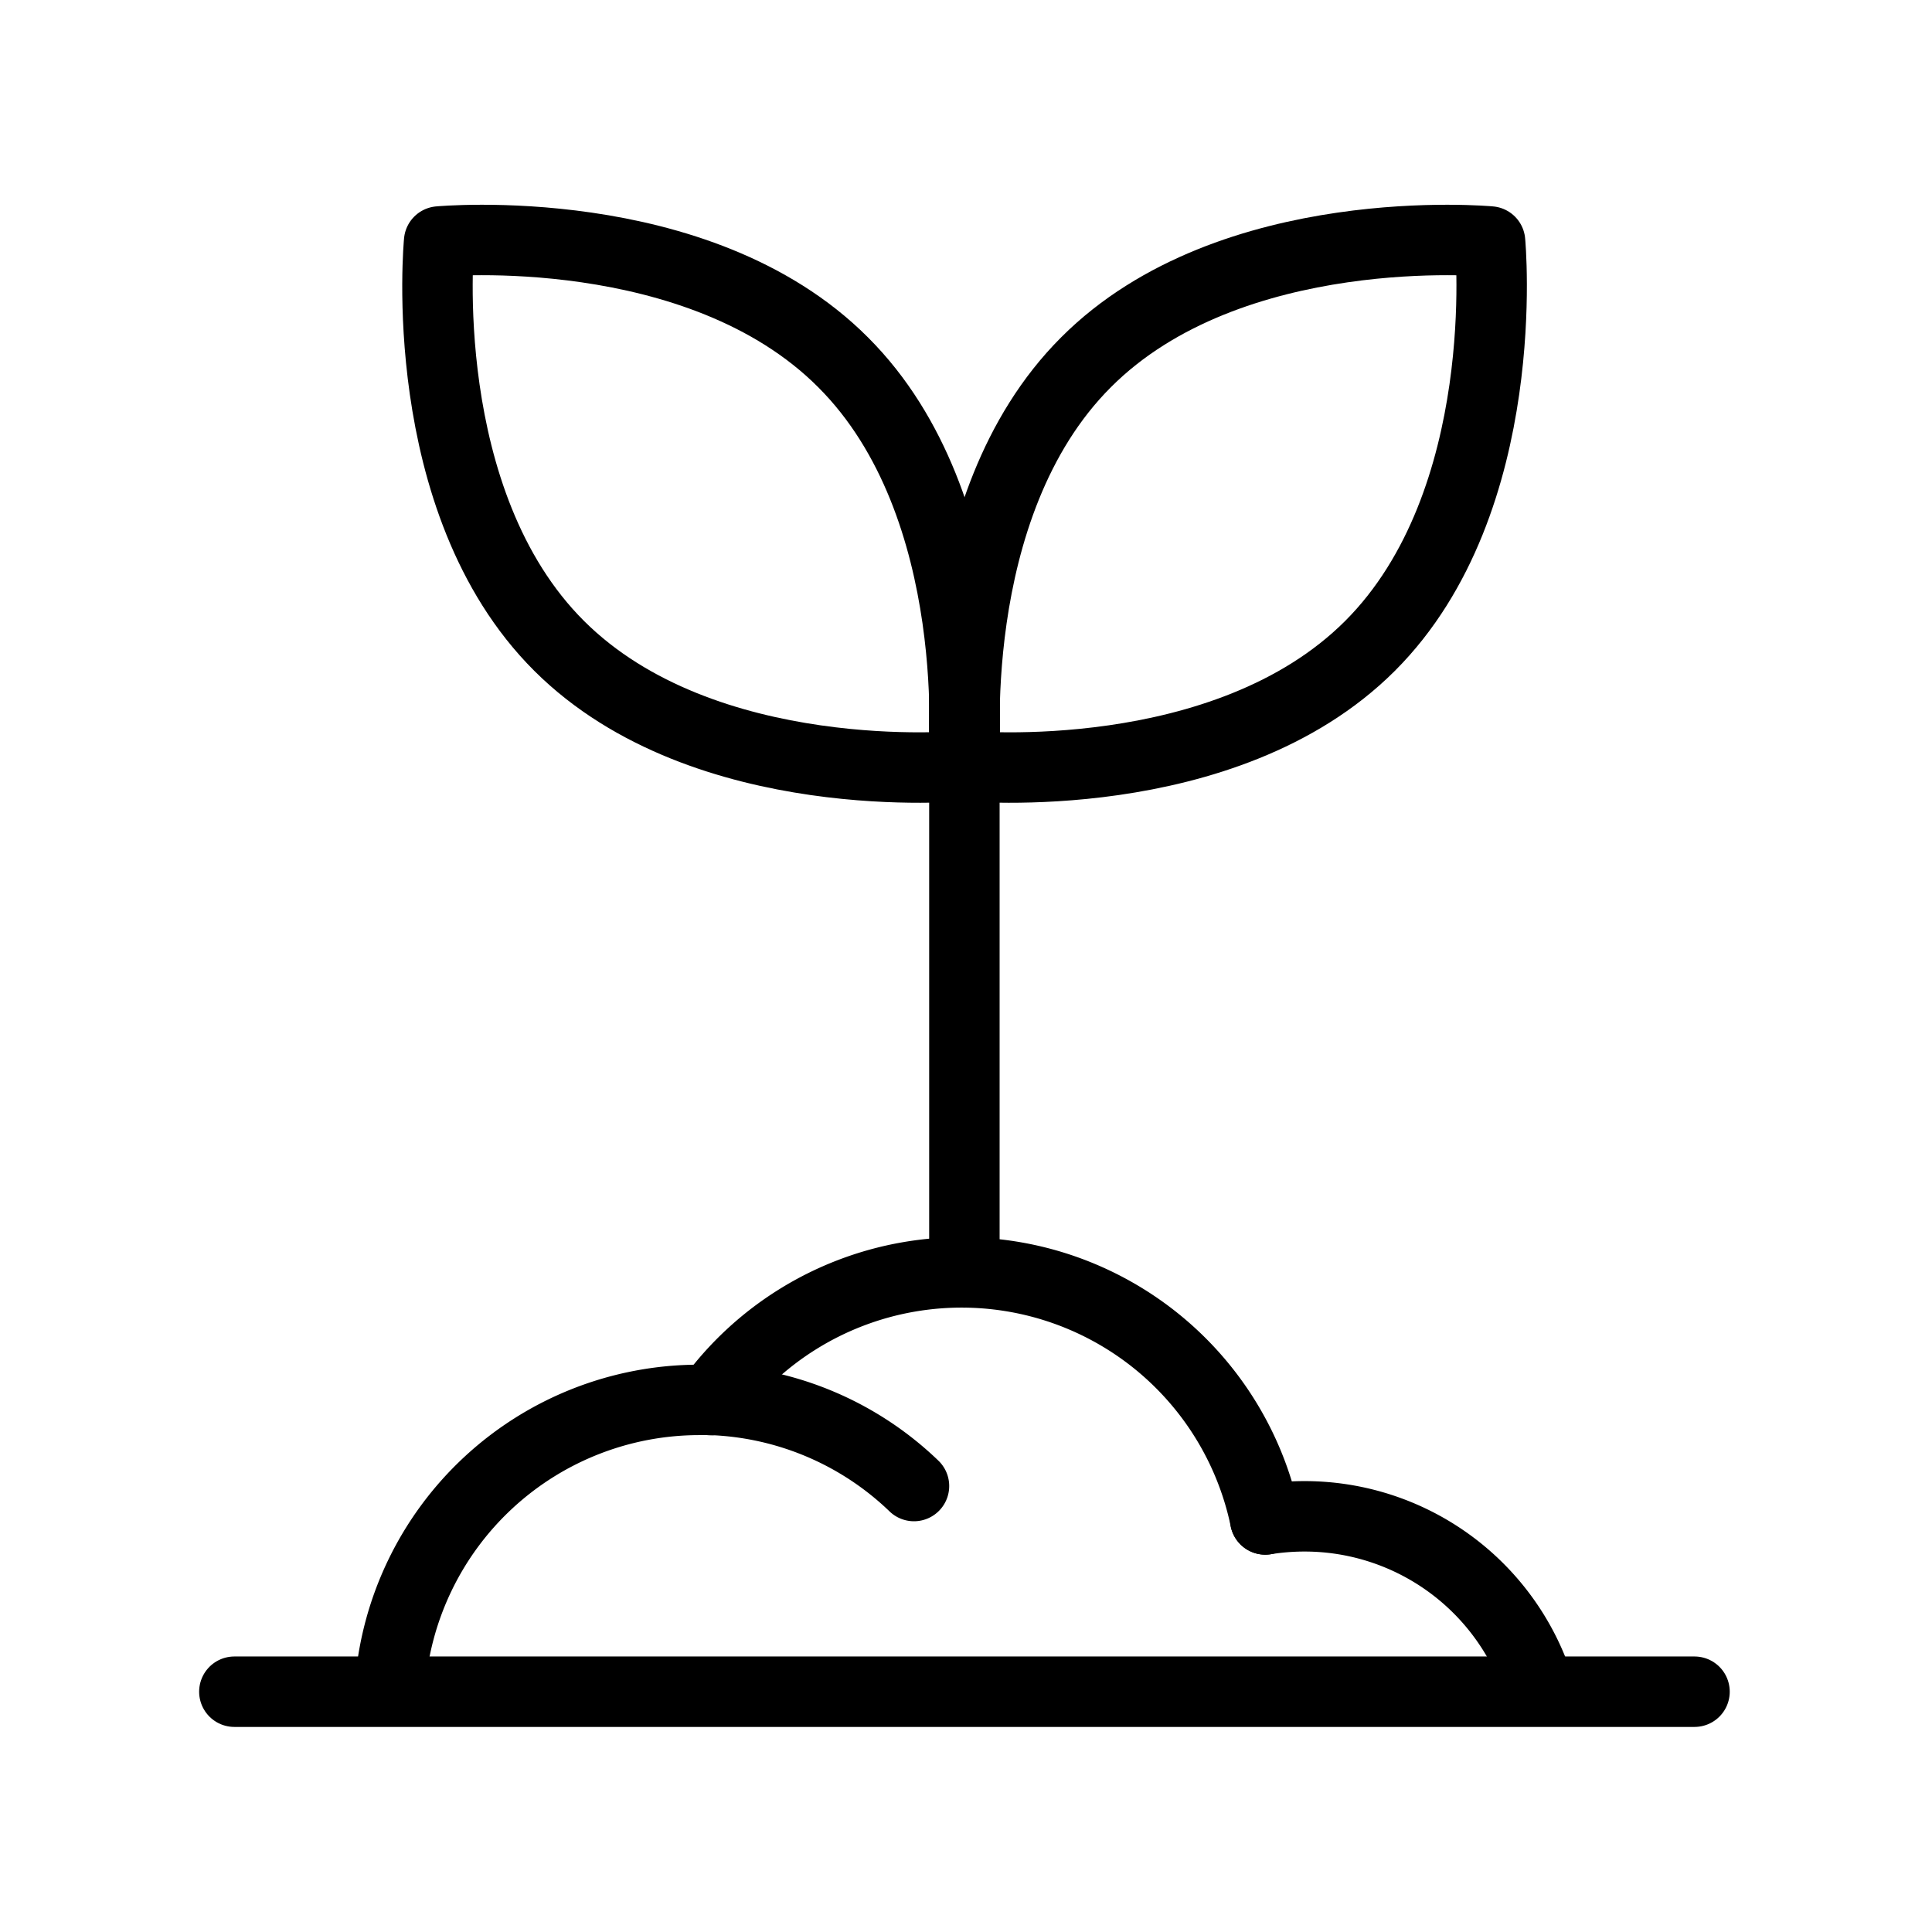<svg id="Layer_1" data-name="Layer 1" xmlns="http://www.w3.org/2000/svg" viewBox="0 0 192 192" fill="#000"><path d="M70.64,139.14A30.82,30.82,0,0,1,125.74,151" style="fill:none;stroke:#000;stroke-linecap:round;stroke-linejoin:round;stroke-width:7.00px" fill="#000"></path><path d="M38.75,167.71a30.83,30.83,0,0,1,30.74-28.59l1.15,0a30.66,30.66,0,0,1,20.19,8.56" style="fill:none;stroke:#000;stroke-linecap:round;stroke-linejoin:round;stroke-width:7.00px" fill="#000"></path><path d="M125.74,151a24.9,24.9,0,0,1,3.89-.31,24.44,24.44,0,0,1,23.3,17" style="fill:none;stroke:#000;stroke-linecap:round;stroke-linejoin:round;stroke-width:7.00px" fill="#000"></path><line x1="23.29" y1="168.12" x2="168.4" y2="168.12" style="fill:none;stroke:#000;stroke-linecap:round;stroke-linejoin:round;stroke-width:7.00px" fill="#000"></line><line x1="95.84" y1="126.45" x2="95.84" y2="67.88" style="fill:none;stroke:#000;stroke-linecap:round;stroke-linejoin:round;stroke-width:7.00px" fill="#000"></line><path d="M83.78,36C98.17,50.36,95.71,76.12,95.71,76.12S70,78.57,55.57,64.19,43.64,24,43.64,24,69.4,21.59,83.78,36Z" style="fill:none;stroke:#000;stroke-linecap:round;stroke-linejoin:round;stroke-width:7.00px" fill="#000"></path><path d="M107.93,36C93.55,50.36,96,76.12,96,76.12s25.76,2.45,40.15-11.93S148.08,24,148.08,24,122.31,21.59,107.93,36Z" style="fill:none;stroke:#000;stroke-linecap:round;stroke-linejoin:round;stroke-width:7.00px" fill="#000"></path></svg>